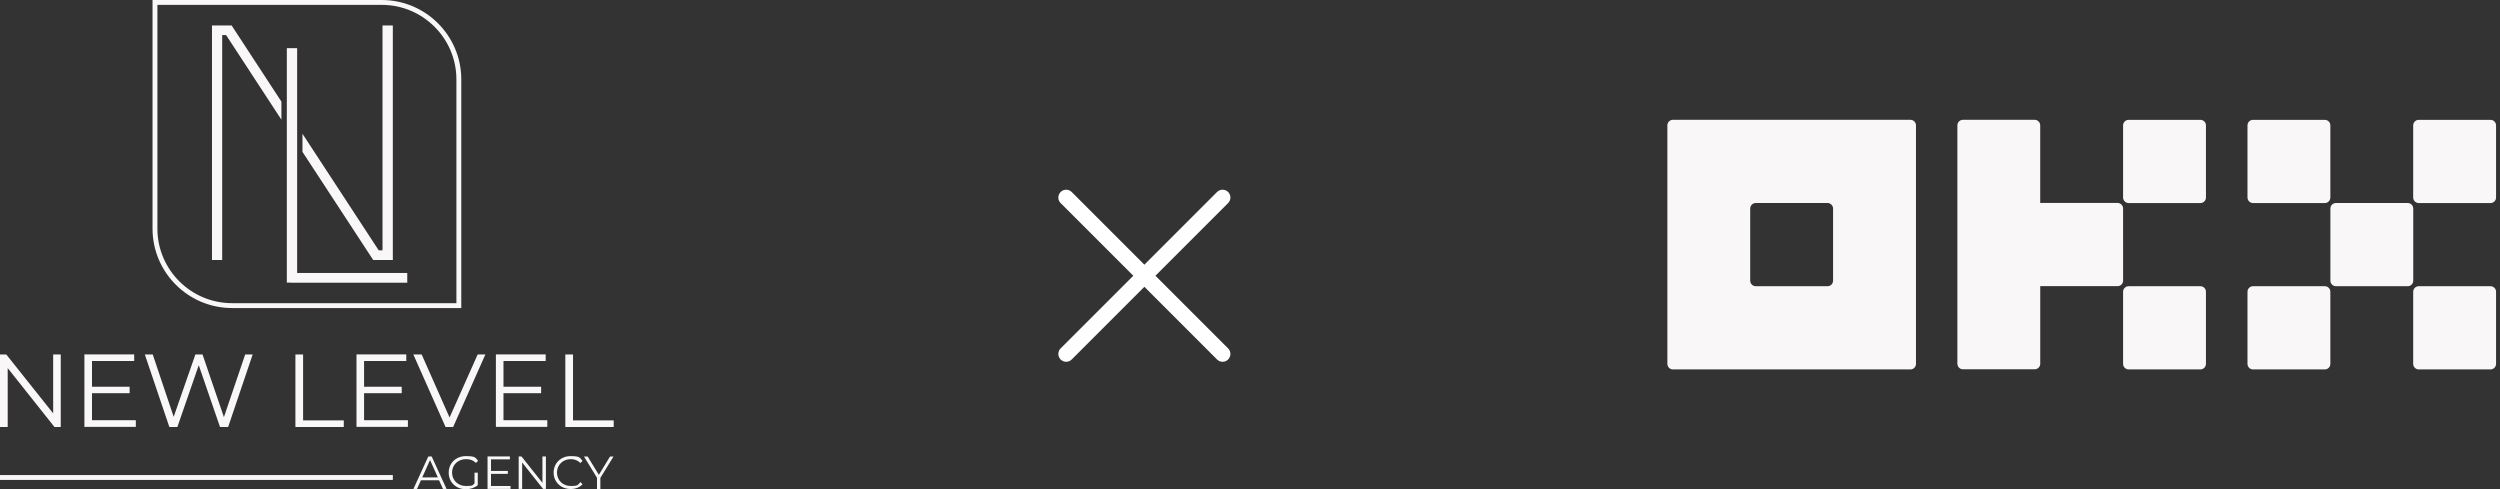<?xml version="1.0" encoding="UTF-8"?> <svg xmlns="http://www.w3.org/2000/svg" width="557" height="109" viewBox="0 0 557 109" fill="none"><rect x="0" y="0" width="557" height="109" fill="#333333" stroke="none"/><g clip-path="url(#clip0_105_175)"><path d="M425.639 26.694H372.723C372.391 26.694 372.081 26.827 371.852 27.057C371.623 27.287 371.49 27.606 371.49 27.932V81.068C371.49 81.394 371.623 81.713 371.852 81.943C372.081 82.173 372.398 82.306 372.723 82.306H425.646C425.971 82.306 426.289 82.173 426.518 81.943C426.747 81.713 426.88 81.394 426.88 81.068V27.932C426.88 27.606 426.747 27.287 426.518 27.057C426.281 26.827 425.971 26.694 425.639 26.694ZM408.409 62.53C408.409 62.857 408.276 63.175 408.047 63.405C407.818 63.635 407.5 63.769 407.176 63.769H391.179C390.854 63.769 390.536 63.635 390.308 63.405C390.079 63.175 389.946 62.857 389.946 62.53V46.47C389.946 46.143 390.079 45.825 390.308 45.595C390.536 45.365 390.854 45.231 391.179 45.231H407.176C407.5 45.231 407.818 45.365 408.047 45.595C408.276 45.825 408.409 46.143 408.409 46.47V62.53Z" fill="#F9F7F7"></path><path d="M536.441 45.231H520.444C519.765 45.231 519.211 45.787 519.211 46.469V62.53C519.211 63.212 519.765 63.769 520.444 63.769H536.441C537.12 63.769 537.674 63.212 537.674 62.53V46.469C537.667 45.787 537.12 45.231 536.441 45.231Z" fill="#F9F7F7"></path><path d="M517.97 26.701H501.973C501.294 26.701 500.74 27.257 500.74 27.939V44C500.74 44.682 501.294 45.239 501.973 45.239H517.97C518.649 45.239 519.203 44.682 519.203 44V27.932C519.203 27.25 518.649 26.701 517.97 26.701Z" fill="#F9F7F7"></path><path d="M554.889 26.701H538.893C538.213 26.701 537.659 27.257 537.659 27.939V44C537.659 44.682 538.213 45.239 538.893 45.239H554.889C555.569 45.239 556.122 44.682 556.122 44V27.932C556.122 27.25 555.569 26.701 554.889 26.701Z" fill="#F9F7F7"></path><path d="M517.97 63.769H501.973C501.294 63.769 500.74 64.325 500.74 65.007V81.068C500.74 81.75 501.294 82.306 501.973 82.306H517.97C518.649 82.306 519.203 81.75 519.203 81.068V65.007C519.203 64.317 518.649 63.769 517.97 63.769Z" fill="#F9F7F7"></path><path d="M554.889 63.769H538.893C538.213 63.769 537.659 64.325 537.659 65.007V81.068C537.659 81.75 538.213 82.306 538.893 82.306H554.889C555.569 82.306 556.122 81.75 556.122 81.068V65.007C556.122 64.317 555.569 63.769 554.889 63.769Z" fill="#F9F7F7"></path><path d="M490.253 26.701H474.256C473.577 26.701 473.023 27.257 473.023 27.939V44C473.023 44.682 473.577 45.239 474.256 45.239H490.253C490.932 45.239 491.486 44.682 491.486 44V27.932C491.486 27.25 490.932 26.701 490.253 26.701Z" fill="#F9F7F7"></path><path d="M490.253 63.769H474.256C473.577 63.769 473.023 64.325 473.023 65.007V81.068C473.023 81.75 473.577 82.306 474.256 82.306H490.253C490.932 82.306 491.486 81.75 491.486 81.068V65.007C491.486 64.317 490.932 63.769 490.253 63.769Z" fill="#F9F7F7"></path><path d="M473.023 46.455C473.023 46.129 472.89 45.81 472.661 45.58C472.432 45.35 472.115 45.216 471.79 45.216H454.56V27.932C454.56 27.606 454.427 27.287 454.198 27.057C453.969 26.827 453.651 26.694 453.326 26.694H437.337C437.012 26.694 436.695 26.827 436.466 27.057C436.237 27.287 436.104 27.606 436.104 27.932V81.038C436.104 81.364 436.237 81.683 436.466 81.913C436.695 82.143 437.012 82.276 437.337 82.276H453.334C453.659 82.276 453.976 82.143 454.205 81.913C454.434 81.683 454.567 81.364 454.567 81.038V63.754H471.797C472.122 63.754 472.439 63.62 472.668 63.391C472.897 63.161 473.03 62.842 473.03 62.516L473.023 46.455Z" fill="#F9F7F7"></path></g><path fill-rule="evenodd" clip-rule="evenodd" d="M273.625 45.244C273.787 45.081 273.915 44.889 274.003 44.678C274.091 44.466 274.136 44.239 274.136 44.01C274.136 43.781 274.091 43.554 274.003 43.342C273.915 43.13 273.787 42.938 273.625 42.776C273.463 42.614 273.27 42.486 273.059 42.398C272.847 42.31 272.62 42.265 272.391 42.265C272.162 42.265 271.935 42.31 271.723 42.398C271.512 42.486 271.319 42.614 271.157 42.776L254.966 58.971L238.774 42.776C238.612 42.614 238.42 42.486 238.208 42.398C237.997 42.31 237.77 42.265 237.541 42.265C237.312 42.265 237.085 42.31 236.873 42.398C236.661 42.486 236.469 42.614 236.307 42.776C236.145 42.938 236.017 43.13 235.929 43.342C235.841 43.554 235.796 43.781 235.796 44.01C235.796 44.239 235.841 44.466 235.929 44.678C236.017 44.889 236.145 45.081 236.307 45.244L252.502 61.435L236.307 77.626C235.98 77.954 235.796 78.397 235.796 78.86C235.796 79.323 235.98 79.767 236.307 80.094C236.634 80.421 237.078 80.605 237.541 80.605C238.003 80.605 238.447 80.421 238.774 80.094L254.966 63.899L271.157 80.094C271.485 80.421 271.928 80.605 272.391 80.605C272.854 80.605 273.298 80.421 273.625 80.094C273.952 79.767 274.136 79.323 274.136 78.86C274.136 78.397 273.952 77.954 273.625 77.626L257.43 61.435L273.625 45.244Z" fill="white"></path><g clip-path="url(#clip1_105_175)"><path d="M85.057 0H33.984V50.955C33.984 60.698 41.936 68.631 51.701 68.631H102.774V17.676C102.774 7.934 94.822 0 85.057 0ZM101.686 67.546H51.701C42.54 67.546 35.072 60.095 35.072 50.955V1.085H85.057C94.217 1.085 101.686 8.537 101.686 17.676V67.546Z" fill="#F9F7F7"></path><path d="M66.204 32.001V27.998V10.731H63.907V24.477V28.504V62.964H64.826V62.989H90.737V60.818H66.204V32.001Z" fill="#F9F7F7"></path><path d="M87.522 57.924V5.667H85.226V55.778H84.38L67.388 29.806V33.833L83.147 57.924H87.522Z" fill="#F9F7F7"></path><path d="M51.604 5.667H47.23V57.924H49.502V7.813H50.372L62.699 26.671V22.644L51.604 5.667Z" fill="#F9F7F7"></path><path d="M13.536 78.977V95.134H12.134L1.716 82.015V95.134H0V78.977H1.402L11.844 92.095V78.977H13.536Z" fill="#F9F7F7"></path><path d="M30.262 93.639V95.11H18.805V78.953H29.899V80.424H20.497V86.163H28.884V87.61H20.497V93.615H30.238L30.262 93.639Z" fill="#F9F7F7"></path><path d="M56.294 78.977L50.831 95.134H49.018L44.281 81.364L39.519 95.134H37.73L32.268 78.977H34.032L38.697 92.867L43.531 78.977H45.127L49.888 92.939L54.626 78.977H56.269H56.294Z" fill="#F9F7F7"></path><path d="M65.817 78.977H67.533V93.663H76.597V95.134H65.817V78.977Z" fill="#F9F7F7"></path><path d="M90.882 93.639V95.11H79.425V78.953H90.519V80.424H81.117V86.163H89.504V87.61H81.117V93.615H90.858L90.882 93.639Z" fill="#F9F7F7"></path><path d="M108.14 78.977L100.961 95.134H99.269L92.09 78.977H93.951L100.163 93.012L106.424 78.977H108.164H108.14Z" fill="#F9F7F7"></path><path d="M121.941 93.639V95.11H110.484V78.953H121.579V80.424H112.176V86.163H120.563V87.61H112.176V93.615H121.917L121.941 93.639Z" fill="#F9F7F7"></path><path d="M125.953 78.977H127.67V93.663H136.734V95.134H125.953V78.977Z" fill="#F9F7F7"></path><path d="M97.819 106.998H93.782L92.912 108.928H92.115L95.426 101.693H96.175L99.487 108.928H98.689L97.819 106.998ZM97.553 106.371L95.813 102.489L94.072 106.371H97.553Z" fill="#F9F7F7"></path><path d="M105.723 105.31H106.448V108.084C105.771 108.687 104.78 109 103.789 109C101.589 109 99.97 107.433 99.97 105.31C99.97 103.188 101.589 101.621 103.813 101.621C106.037 101.621 105.868 101.983 106.52 102.658L106.037 103.14C105.433 102.537 104.707 102.296 103.837 102.296C102.049 102.296 100.719 103.574 100.719 105.286C100.719 106.999 102.024 108.277 103.813 108.277C105.602 108.277 105.142 108.108 105.723 107.722V105.286V105.31Z" fill="#F9F7F7"></path><path d="M113.747 108.277V108.928H108.623V101.693H113.602V102.344H109.397V104.925H113.143V105.576H109.397V108.277H113.771H113.747Z" fill="#F9F7F7"></path><path d="M121.627 101.693V108.928H120.998L116.334 103.044V108.928H115.56V101.693H116.188L120.853 107.577V101.693H121.603H121.627Z" fill="#F9F7F7"></path><path d="M123.343 105.31C123.343 103.188 124.962 101.621 127.138 101.621C129.313 101.621 129.144 101.983 129.797 102.682L129.313 103.164C128.709 102.561 128.008 102.296 127.162 102.296C125.422 102.296 124.092 103.574 124.092 105.286C124.092 106.999 125.398 108.277 127.162 108.277C128.926 108.277 128.709 108.011 129.313 107.408L129.797 107.891C129.144 108.59 128.201 108.952 127.138 108.952C124.962 108.952 123.343 107.384 123.343 105.262V105.31Z" fill="#F9F7F7"></path><path d="M133.761 106.444V108.952H133.011V106.444L130.111 101.717H130.933L133.422 105.793L135.912 101.717H136.685L133.785 106.444H133.761Z" fill="#F9F7F7"></path><path d="M87.522 105.841H0V106.926H87.522V105.841Z" fill="#F9F7F7"></path></g><defs><clipPath id="clip0_105_175"><rect width="184.633" height="55.612" fill="white" transform="translate(371.49 26.694)"></rect></clipPath><clipPath id="clip1_105_175"><rect width="136.806" height="109" fill="white"></rect></clipPath></defs></svg> 